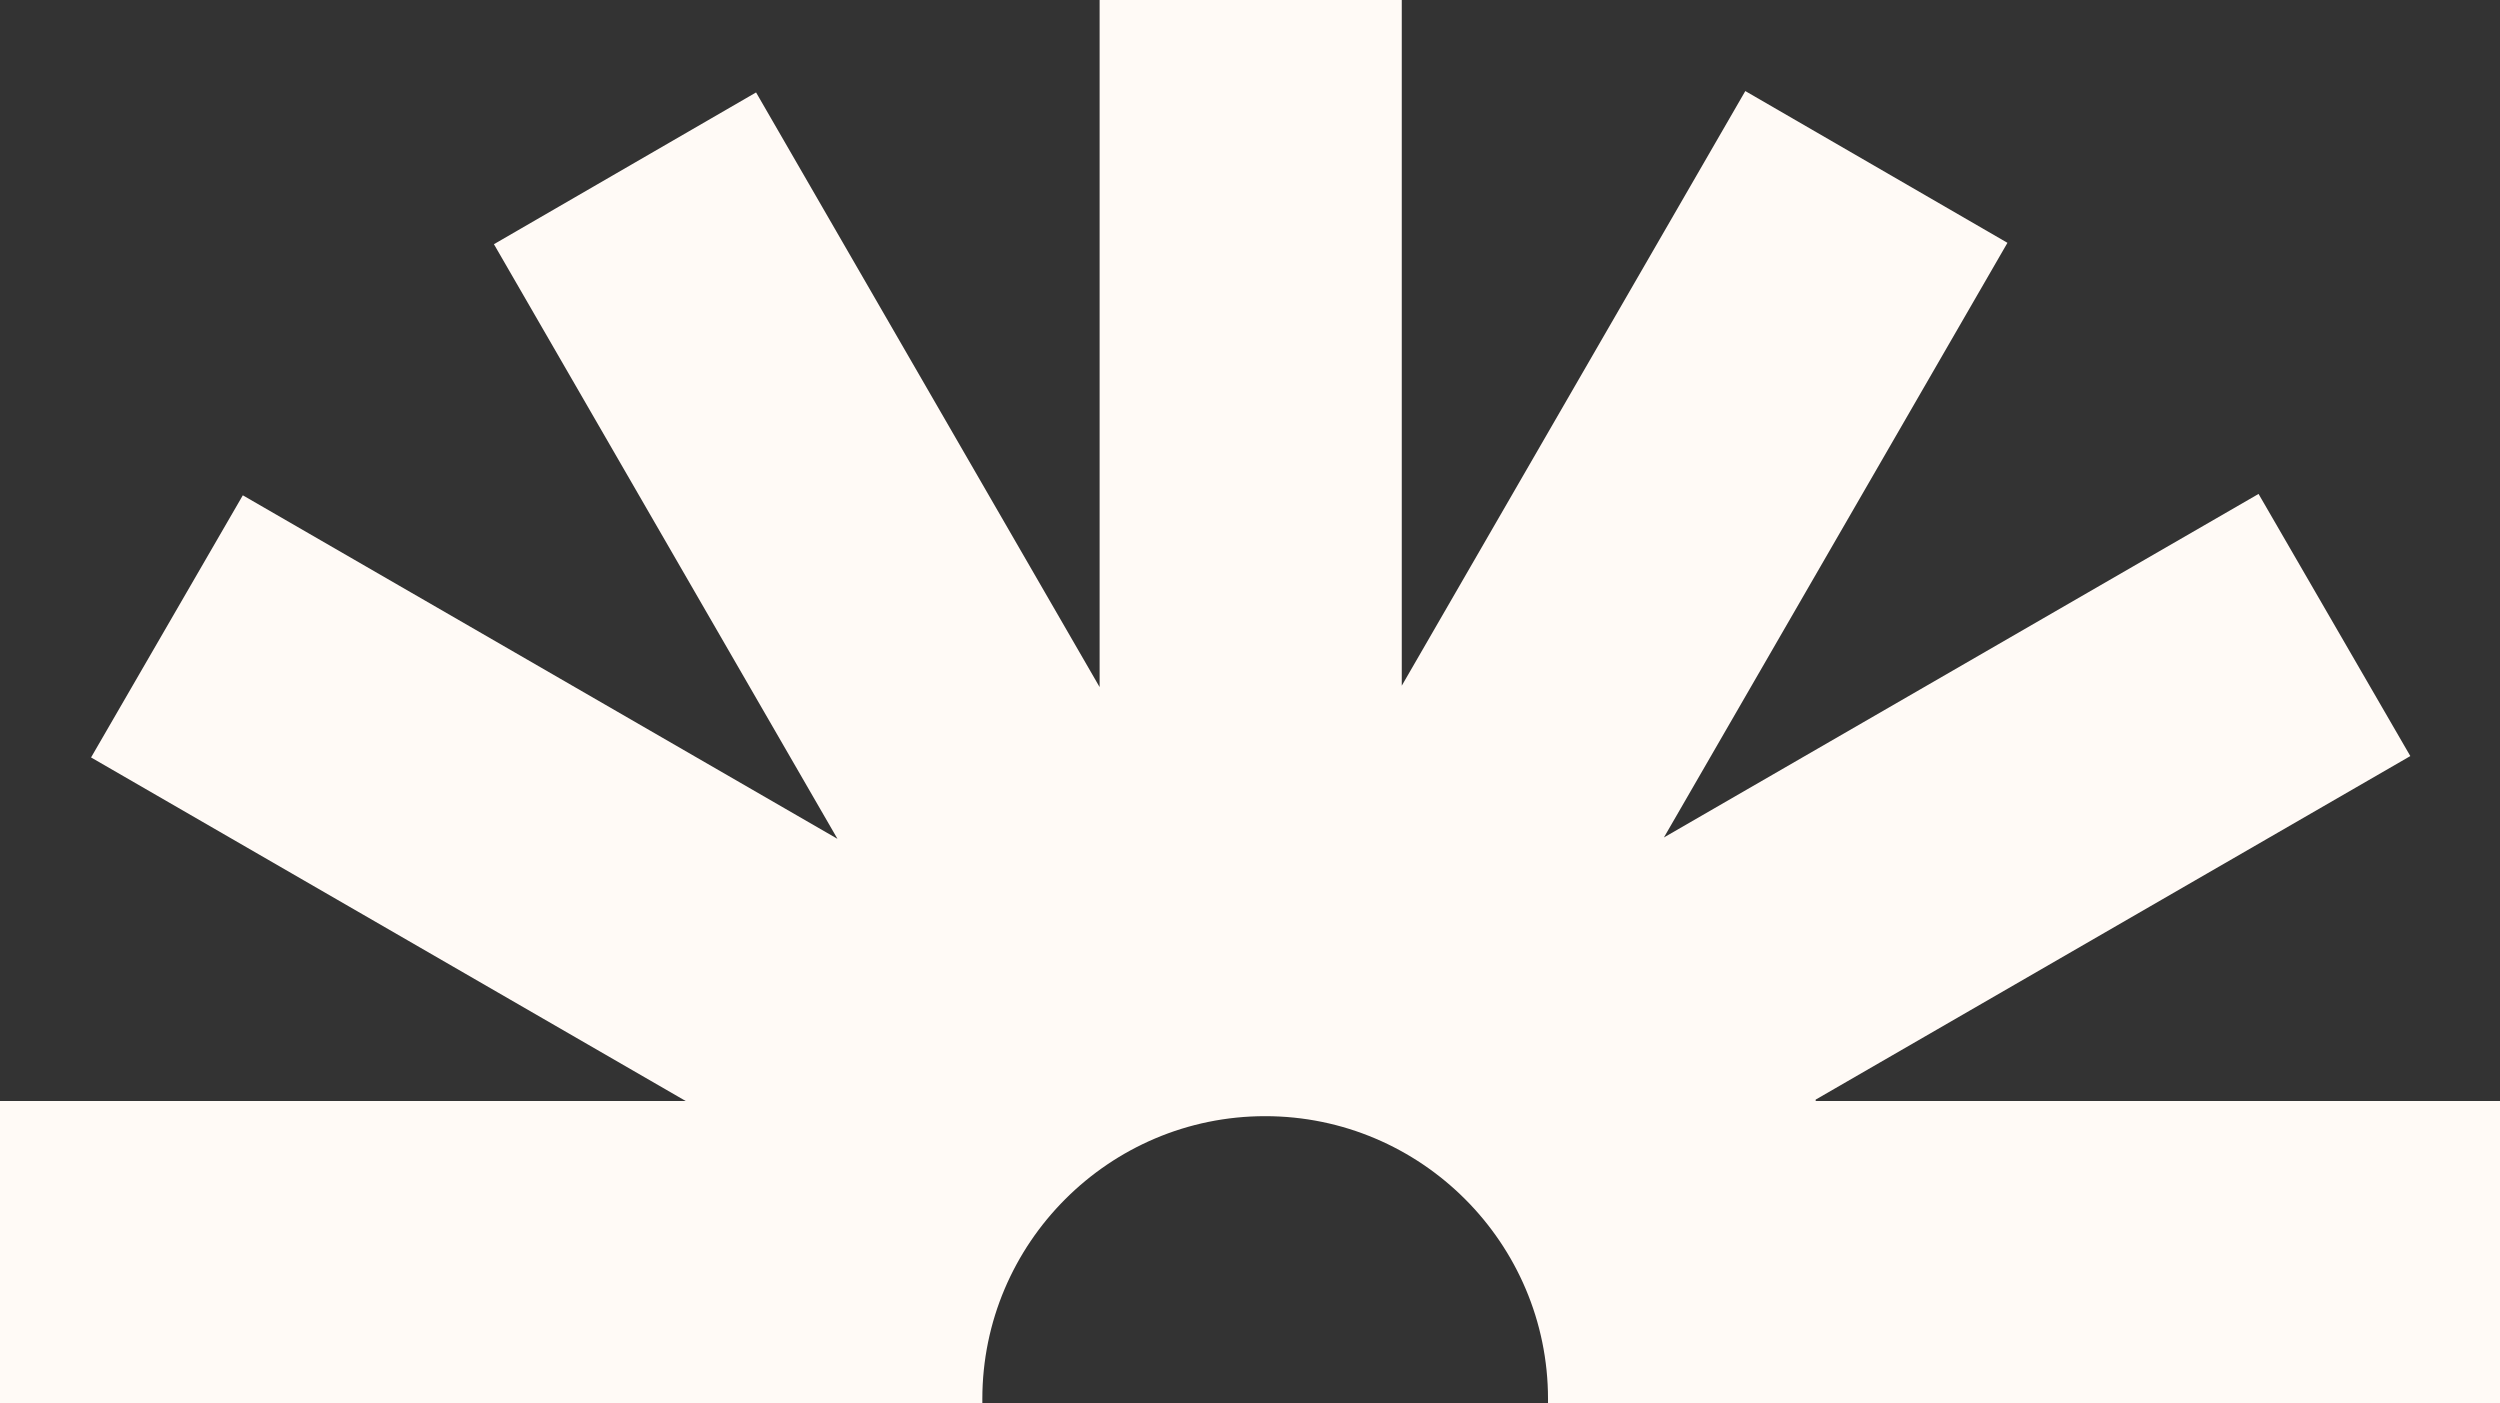 <svg viewBox="0 0 181.2 101.7" version="1.1" xmlns="http://www.w3.org/2000/svg" id="Calque_1">
  
  <rect x="0" y="0" width="181.2" height="101.7" fill="#333333" stroke="none"/>
  
  <defs>
    <style>
      .st0 {
        fill: #fffaf6;
      }
    </style>
  </defs>
  <path d="M131.6,79.7l43.1-24.9-11-19-43.1,24.9,24.9-43.1-19-11-24.9,43.1V0h-21.9v49.8L54.8,6.7l-19,11,24.9,43.1-43.1-24.9-11,19,43.1,24.9H0v21.9h71.2v-.3c0-11.3,9.2-20.5,20.5-20.5s20.5,9.2,20.5,20.5v.3h69v-21.9h-49.7.1Z" class="st0"></path>
</svg>